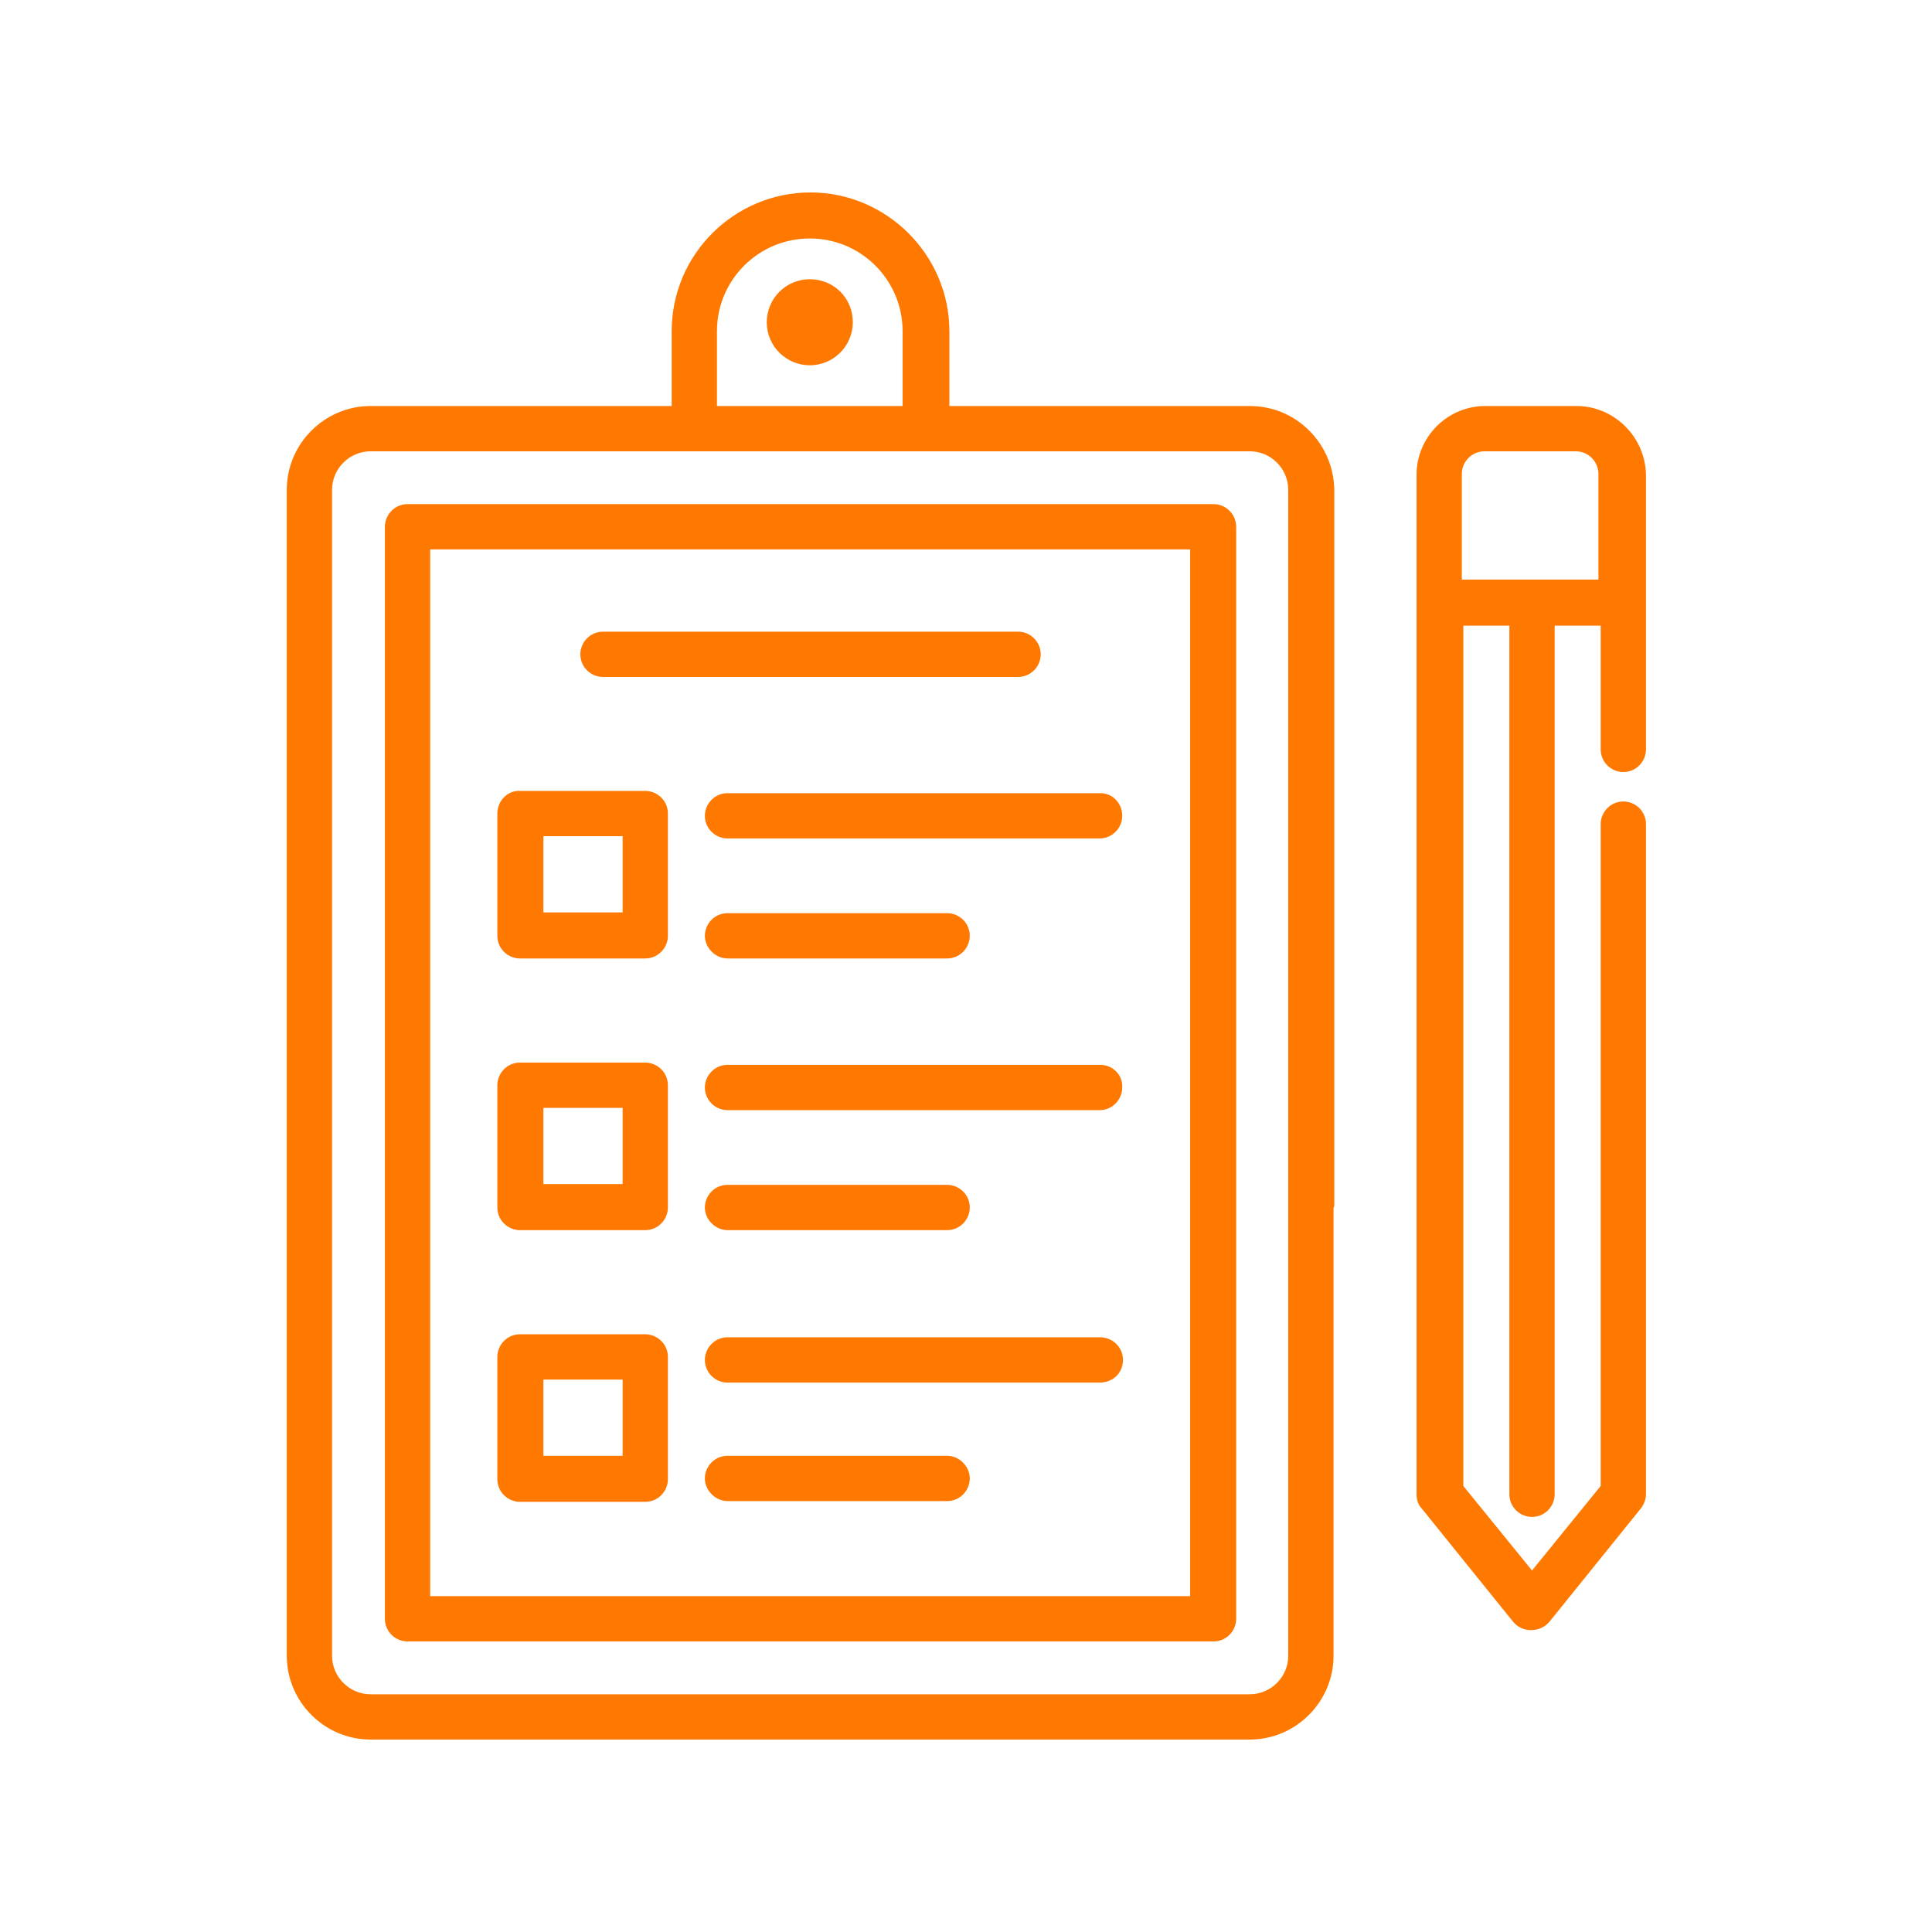 <?xml version="1.0" encoding="utf-8"?>
<!-- Generator: Adobe Illustrator 22.1.0, SVG Export Plug-In . SVG Version: 6.00 Build 0)  -->
<svg version="1.1" id="icons" xmlns="http://www.w3.org/2000/svg" xmlns:xlink="http://www.w3.org/1999/xlink" x="0px" y="0px"
	 viewBox="0 0 256 256" style="enable-background:new 0 0 256 256;" xml:space="preserve">
<style type="text/css">
	.st0{display:none;}
	.st1{display:inline;}
	.st2{fill:#FF7800;}
</style>
<g class="st0">
	<g class="st1">
		<g>
			<path class="st2" d="M128,137.5c-11.2,0-20.2,9.1-20.2,20.2c0,5.5,2.3,10.9,6.3,14.7v18.3c0,7.7,6.2,13.9,13.9,13.9
				c7.7,0,13.9-6.2,13.9-13.9v-18.3c4-3.8,6.3-9.2,6.3-14.7C148.2,146.5,139.2,137.5,128,137.5z M135.4,165.1
				c-2,1.9-3.1,4.5-3.1,7.2v18.9c0,2.3-1.9,4.2-4.2,4.2c-2.3,0-4.2-1.9-4.2-4.2v-18.9c0-2.7-1.1-5.3-3.1-7.2
				c-2.2-2.1-3.4-4.8-3.4-7.8c0-5.9,4.8-10.7,10.7-10.7c5.9,0,10.7,4.8,10.7,10.7C138.7,160.3,137.5,163.1,135.4,165.1z"/>
		</g>
	</g>
	<g class="st1">
		<g>
			<path class="st2" d="M189.1,109.1H174V69c0-25.3-20.6-46-46-46c-25.3,0-46,20.6-46,46v40.1H66.9c-8.3,0-15.1,6.8-15.1,15.1v93.6
				c0,8.3,6.8,15.1,15.1,15.1h122.2c8.3,0,15.1-6.8,15.1-15.1v-93.6C204.2,115.9,197.5,109.1,189.1,109.1z M92.1,69
				c0-19.8,16.1-35.9,35.9-35.9c19.8,0,35.9,16.1,35.9,35.9v40.1H92.1V69z M194.2,217.9L194.2,217.9c0,2.8-2.3,5-5,5H66.9
				c-2.8,0-5-2.3-5-5v-93.6c0-2.8,2.3-5,5-5h122.2c2.8,0,5,2.3,5,5V217.9z"/>
		</g>
	</g>
</g>
<g>
	<path class="st2" d="M113,42.7c0,3.1-2.5,5.7-5.7,5.7c-3.1,0-5.7-2.5-5.7-5.7c0-3.1,2.5-5.7,5.7-5.7C110.5,37,113,39.5,113,42.7z"
		/>
	<path class="st2" d="M165.6,53.8h-39.8v-9.9c0-10.1-8.3-18.4-18.4-18.4S89,33.7,89,43.9v9.9H49.1c-6.1,0-11.1,5-11.1,11.1v154.5
		c0,6.1,5,11.1,11.1,11.1h116.5c6.1,0,11.1-5,11.1-11.1v-61.7c0-1.7-1.4-3-3-3s-3,1.4-3,3v61.7c0,2.8-2.3,5.1-5.1,5.1H49.1
		c-2.8,0-5.1-2.3-5.1-5.1V64.9c0-2.8,2.3-5.1,5.1-5.1h116.5c2.8,0,5.1,2.3,5.1,5.1v94.8c0,1.7,6.1,1.7,6.1,0V64.9
		C176.7,58.8,171.8,53.8,165.6,53.8z M95,43.9c0-6.8,5.5-12.3,12.3-12.3c6.8,0,12.3,5.5,12.3,12.3v9.9H95V43.9z"/>
	<path class="st2" d="M134.9,83.7h-55c-1.7,0-3,1.4-3,3c0,1.7,1.4,3,3,3h55c1.7,0,3-1.4,3-3C137.9,85.1,136.6,83.7,134.9,83.7z"/>
	<path class="st2" d="M54,118.3c-1.7,0-3,1.4-3,3v93.2c0,1.7,1.4,3,3,3h106.8c1.7,0,3-1.4,3-3V69.8c0-1.7-1.4-3-3-3H54
		c-1.7,0-3,1.4-3,3v57.5c0,1.7,1.4,3,3,3c1.7,0,3-1.4,3-3V72.8h100.7v138.7H57v-90.2C57,119.7,55.7,118.3,54,118.3z"/>
	<path class="st2" d="M65.9,107.8V124c0,1.7,1.4,3,3,3h16.6c1.7,0,3-1.4,3-3v-16.2c0-1.7-1.4-3-3-3H68.9
		C67.3,104.7,65.9,106.1,65.9,107.8z M72,110.8h10.5v10.1H72V110.8z"/>
	<path class="st2" d="M145.8,105.1H96.4c-1.7,0-3,1.4-3,3c0,1.7,1.4,3,3,3h49.3c1.7,0,3-1.4,3-3S147.5,105.1,145.8,105.1z"/>
	<path class="st2" d="M96.4,127h29.1c1.7,0,3-1.4,3-3c0-1.7-1.4-3-3-3H96.4c-1.7,0-3,1.4-3,3C93.4,125.6,94.8,127,96.4,127z"/>
	<path class="st2" d="M65.9,160c0,1.7,1.4,3,3,3h16.6c1.7,0,3-1.4,3-3v-16.2c0-1.7-1.4-3-3-3H68.9c-1.7,0-3,1.4-3,3V160z M72,146.8
		h10.5v10.1H72V146.8z"/>
	<path class="st2" d="M145.8,141.1H96.4c-1.7,0-3,1.4-3,3c0,1.7,1.4,3,3,3h49.3c1.7,0,3-1.4,3-3
		C148.8,142.5,147.5,141.1,145.8,141.1z"/>
	<path class="st2" d="M96.4,163h29.1c1.7,0,3-1.4,3-3c0-1.7-1.4-3-3-3H96.4c-1.7,0-3,1.4-3,3C93.4,161.6,94.8,163,96.4,163z"/>
	<path class="st2" d="M65.9,196c0,1.7,1.4,3,3,3h16.6c1.7,0,3-1.4,3-3v-16.2c0-1.7-1.4-3-3-3H68.9c-1.7,0-3,1.4-3,3V196z M72,182.8
		h10.5v10.1H72V182.8z"/>
	<path class="st2" d="M148.8,180.2c0-1.7-1.4-3-3-3H96.4c-1.7,0-3,1.4-3,3c0,1.7,1.4,3,3,3h49.3
		C147.5,183.2,148.8,181.9,148.8,180.2z"/>
	<path class="st2" d="M96.4,192.9c-1.7,0-3,1.4-3,3s1.4,3,3,3h29.1c1.7,0,3-1.4,3-3s-1.4-3-3-3H96.4z"/>
	<path class="st2" d="M208.9,53.8h-12.1c-5,0-9.1,4.1-9.1,9.1V198c0,0.7,0.2,1.4,0.7,1.9l12.1,15c0.6,0.7,1.4,1.1,2.4,1.1
		c0.9,0,1.8-0.4,2.4-1.1l12.1-15c0.4-0.5,0.7-1.2,0.7-1.9v-88.8c0-1.7-1.4-3-3-3c-1.7,0-3,1.4-3,3v87.7l-9.1,11.2l-9.1-11.2v-114
		h6.1V198c0,1.7,1.4,3,3,3c1.7,0,3-1.4,3-3V82.9h6.1v16.4c0,1.7,1.4,3,3,3c1.7,0,3-1.4,3-3V62.9C218,57.9,213.9,53.8,208.9,53.8z
		 M193.7,76.8v-14c0-1.7,1.4-3,3-3h12.1c1.7,0,3,1.4,3,3v14H193.7z"/>
</g>
</svg>